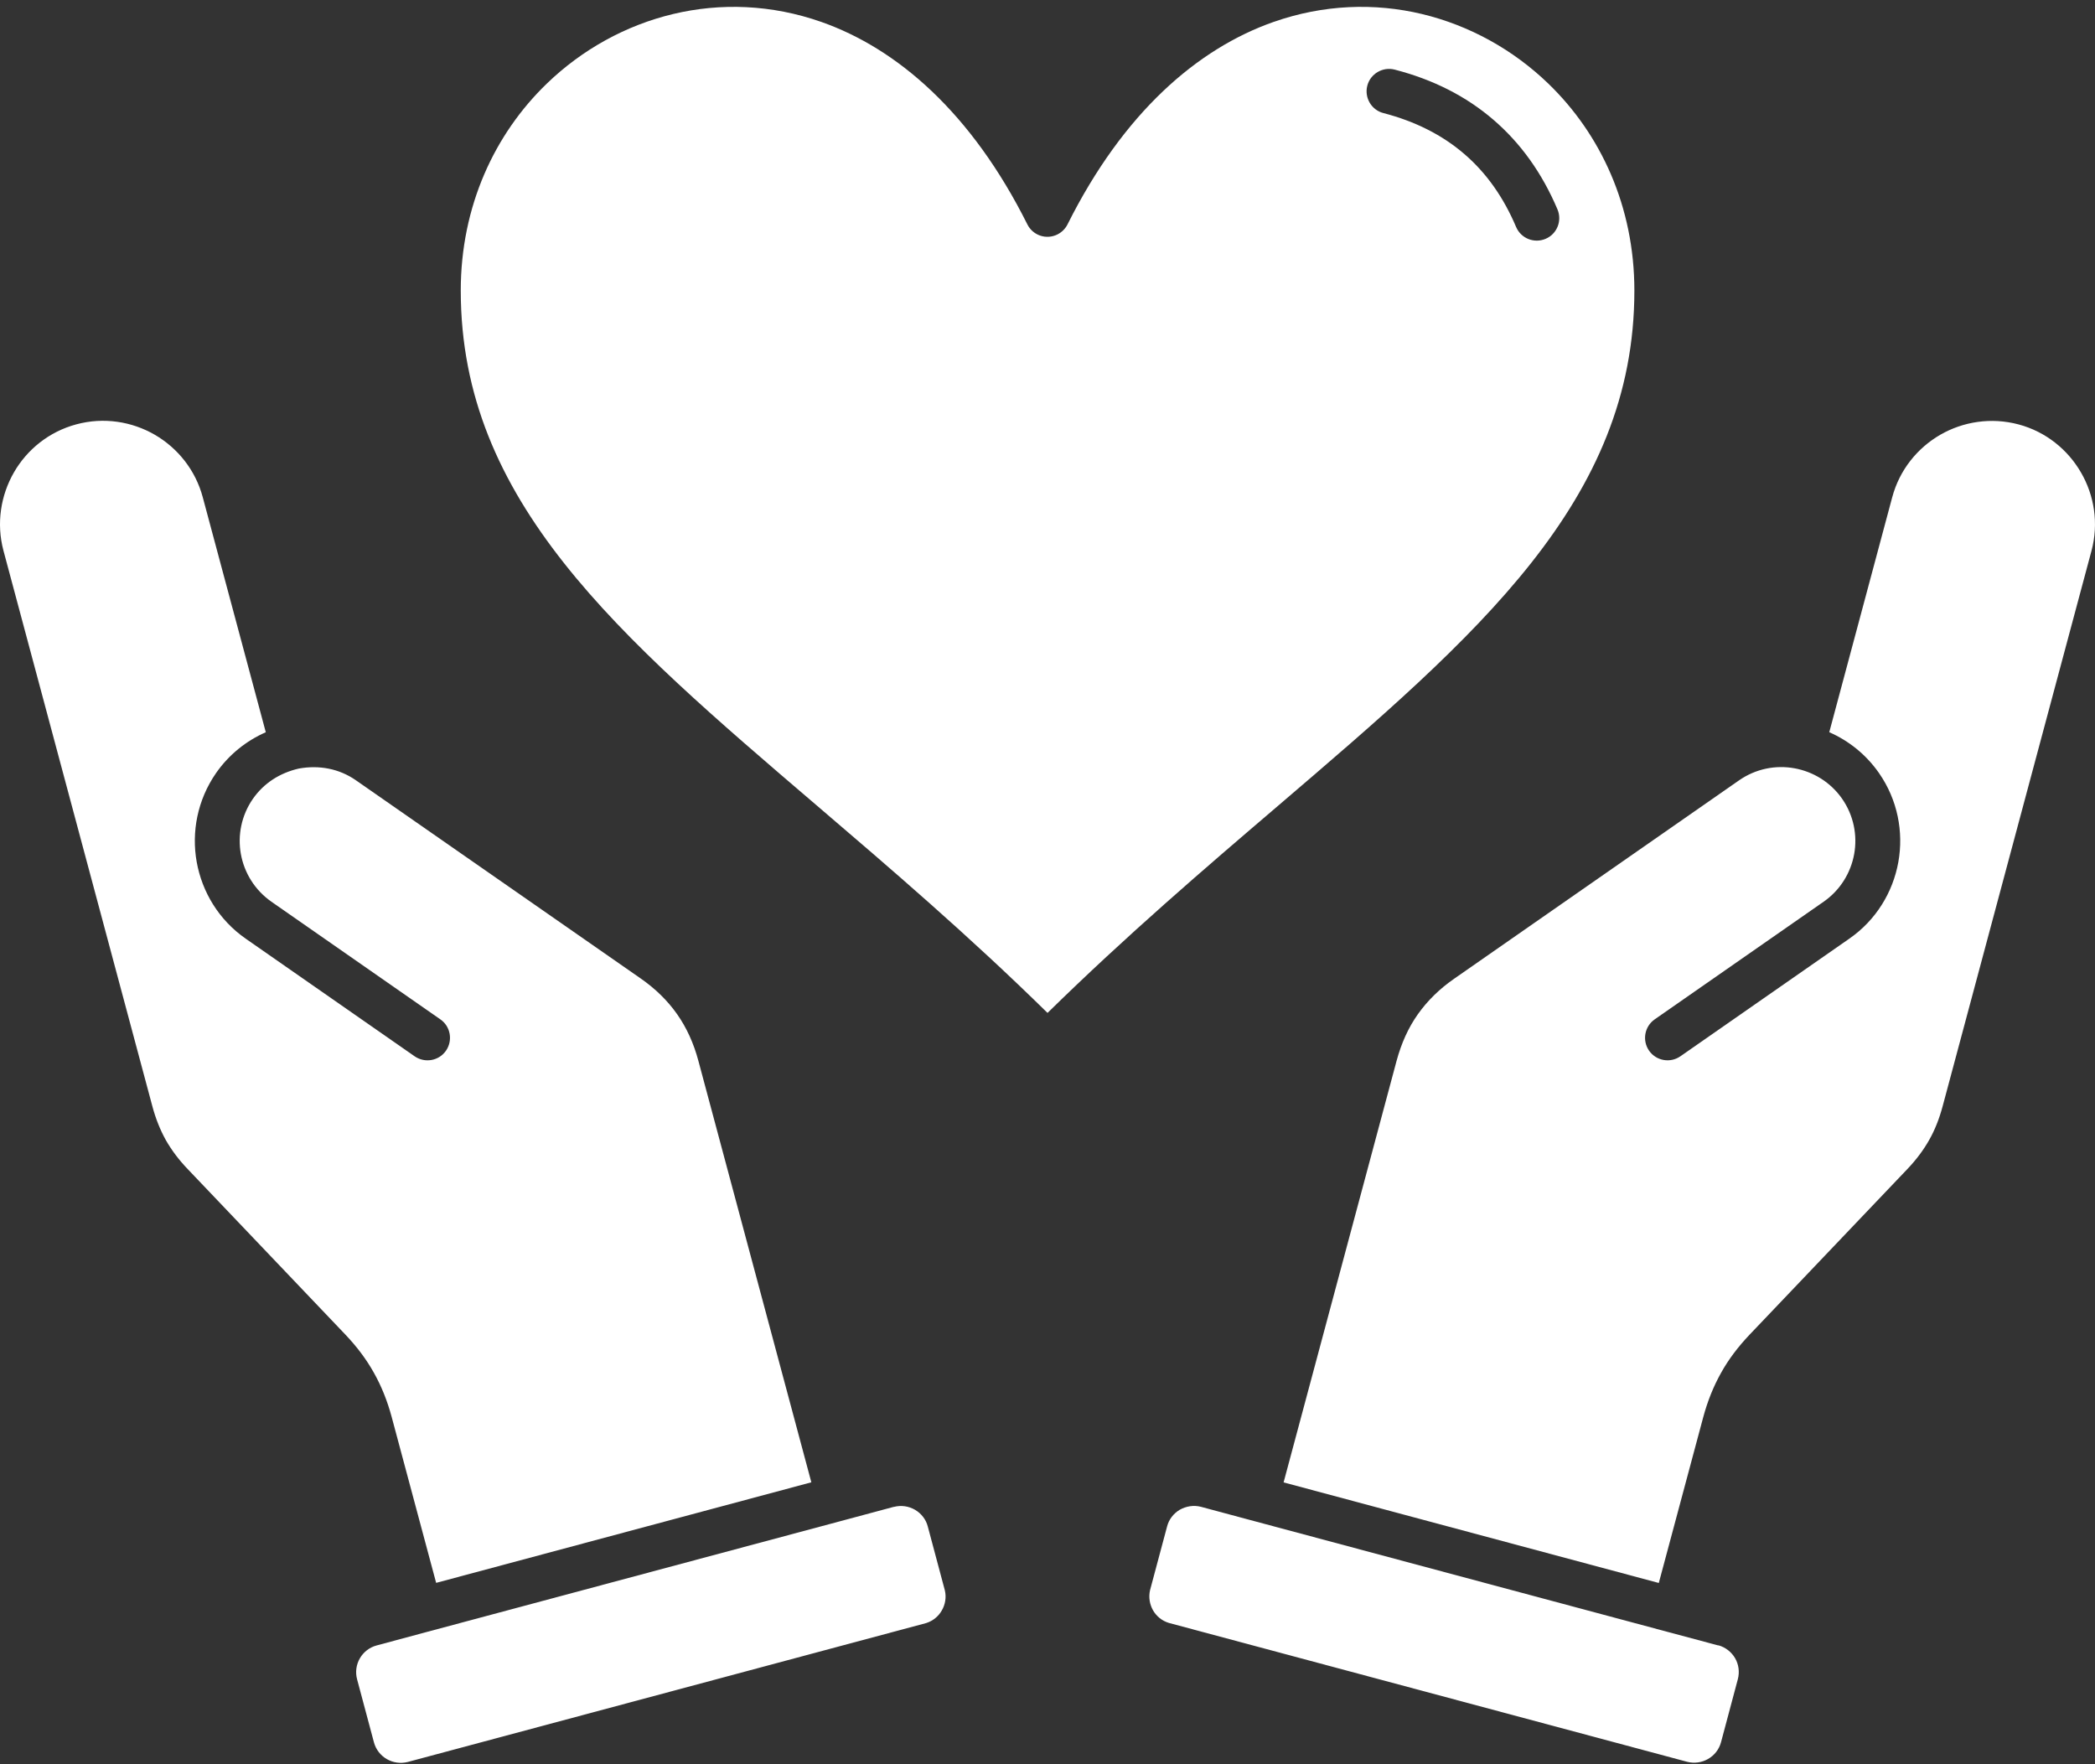 <svg xmlns="http://www.w3.org/2000/svg" fill="none" viewBox="0 0 76 64" height="64" width="76">
<rect x="0" y="0" width="76" height="64" fill="#333333" stroke="none"/>
<path fill="white" d="M10.839 27.881C10.146 28.041 9.572 28.411 9.176 28.976C8.754 29.583 8.617 30.307 8.738 30.981C8.86 31.658 9.24 32.287 9.846 32.711L15.975 36.979C16.345 37.234 16.435 37.745 16.179 38.115C15.924 38.486 15.413 38.575 15.043 38.32L8.914 34.052C7.94 33.375 7.331 32.357 7.136 31.271C6.941 30.183 7.161 29.021 7.838 28.044C8.307 27.371 8.936 26.873 9.642 26.563L7.356 18.04C7.091 17.047 6.44 16.249 5.613 15.77C4.783 15.291 3.768 15.125 2.772 15.393C1.779 15.658 0.981 16.309 0.506 17.136C0.027 17.969 -0.139 18.984 0.126 19.977L5.524 40.12C5.645 40.576 5.808 40.982 6.012 41.352C6.223 41.722 6.485 42.073 6.807 42.408L12.531 48.416C12.946 48.854 13.29 49.307 13.565 49.802C13.843 50.296 14.053 50.826 14.21 51.407L15.822 57.421L29.433 53.773L25.334 38.479C25.165 37.847 24.91 37.285 24.565 36.793C24.217 36.298 23.777 35.868 23.24 35.494L12.91 28.305C12.304 27.884 11.579 27.747 10.838 27.881L10.839 27.881ZM50.186 4.102C49.751 3.991 49.49 3.544 49.601 3.11C49.713 2.676 50.16 2.414 50.594 2.525C51.992 2.886 53.186 3.493 54.173 4.342C55.162 5.191 55.941 6.276 56.5 7.595C56.675 8.01 56.484 8.489 56.069 8.664C55.654 8.84 55.175 8.648 54.999 8.233C54.54 7.148 53.908 6.26 53.113 5.58C52.315 4.894 51.338 4.402 50.186 4.102ZM46.202 0.795C43.44 1.766 40.753 4.086 38.726 8.141C38.649 8.294 38.525 8.421 38.362 8.504C37.959 8.706 37.471 8.543 37.27 8.141C35.243 4.086 32.552 1.766 29.794 0.795C27.984 0.16 26.136 0.099 24.421 0.508C22.704 0.917 21.114 1.798 19.837 3.033C17.941 4.862 16.715 7.486 16.715 10.541C16.715 18.177 22.391 23.032 29.631 29.221C32.278 31.485 35.132 33.927 38.001 36.745C40.871 33.93 43.722 31.488 46.371 29.225C53.611 23.032 59.29 18.176 59.29 10.541C59.29 7.486 58.064 4.862 56.168 3.033C54.888 1.798 53.301 0.92 51.581 0.508C49.867 0.099 48.015 0.16 46.205 0.795L46.202 0.795ZM62.332 59.691L60.554 59.215L45.355 55.142L43.571 54.663C43.306 54.593 43.031 54.638 42.792 54.772C42.568 54.909 42.406 55.117 42.339 55.372L41.719 57.69C41.662 57.945 41.707 58.203 41.828 58.417C41.952 58.631 42.15 58.797 42.402 58.874L61.201 63.911C61.466 63.981 61.741 63.937 61.964 63.809C62.188 63.681 62.363 63.467 62.434 63.199L63.043 60.917C63.114 60.649 63.072 60.374 62.944 60.154C62.813 59.93 62.599 59.758 62.335 59.685L62.332 59.691ZM68.643 18.042L66.36 26.562C67.062 26.869 67.695 27.37 68.164 28.044C68.841 29.017 69.061 30.182 68.866 31.271C68.671 32.359 68.062 33.375 67.088 34.051L60.959 38.319C60.589 38.575 60.081 38.485 59.823 38.115C59.567 37.745 59.657 37.237 60.027 36.979L66.156 32.711C66.762 32.289 67.142 31.657 67.264 30.98C67.385 30.307 67.248 29.582 66.826 28.976C66.405 28.372 65.773 27.993 65.099 27.871C64.422 27.747 63.698 27.884 63.088 28.308L52.758 35.501C52.222 35.871 51.781 36.305 51.433 36.797C51.088 37.285 50.836 37.847 50.664 38.482L46.565 53.776L60.176 57.425L61.788 51.41C61.945 50.83 62.156 50.3 62.433 49.805C62.708 49.31 63.053 48.857 63.468 48.419L69.191 42.412C69.514 42.073 69.775 41.725 69.986 41.352C70.194 40.985 70.353 40.579 70.475 40.123L75.873 19.98C76.138 18.988 75.975 17.973 75.493 17.143C75.014 16.313 74.219 15.661 73.226 15.396C72.234 15.132 71.215 15.294 70.385 15.773C69.558 16.252 68.908 17.046 68.643 18.042ZM32.424 54.663L30.64 55.142L15.423 59.218L13.664 59.691C13.399 59.761 13.182 59.936 13.054 60.16C12.926 60.38 12.882 60.655 12.955 60.923L13.565 63.205C13.635 63.47 13.811 63.687 14.034 63.815C14.258 63.943 14.529 63.987 14.797 63.917L33.596 58.88C33.845 58.803 34.046 58.634 34.167 58.42C34.289 58.209 34.337 57.948 34.276 57.692L33.657 55.375C33.59 55.119 33.427 54.912 33.203 54.775C32.967 54.637 32.693 54.596 32.424 54.666L32.424 54.663Z"></path>
</svg>
